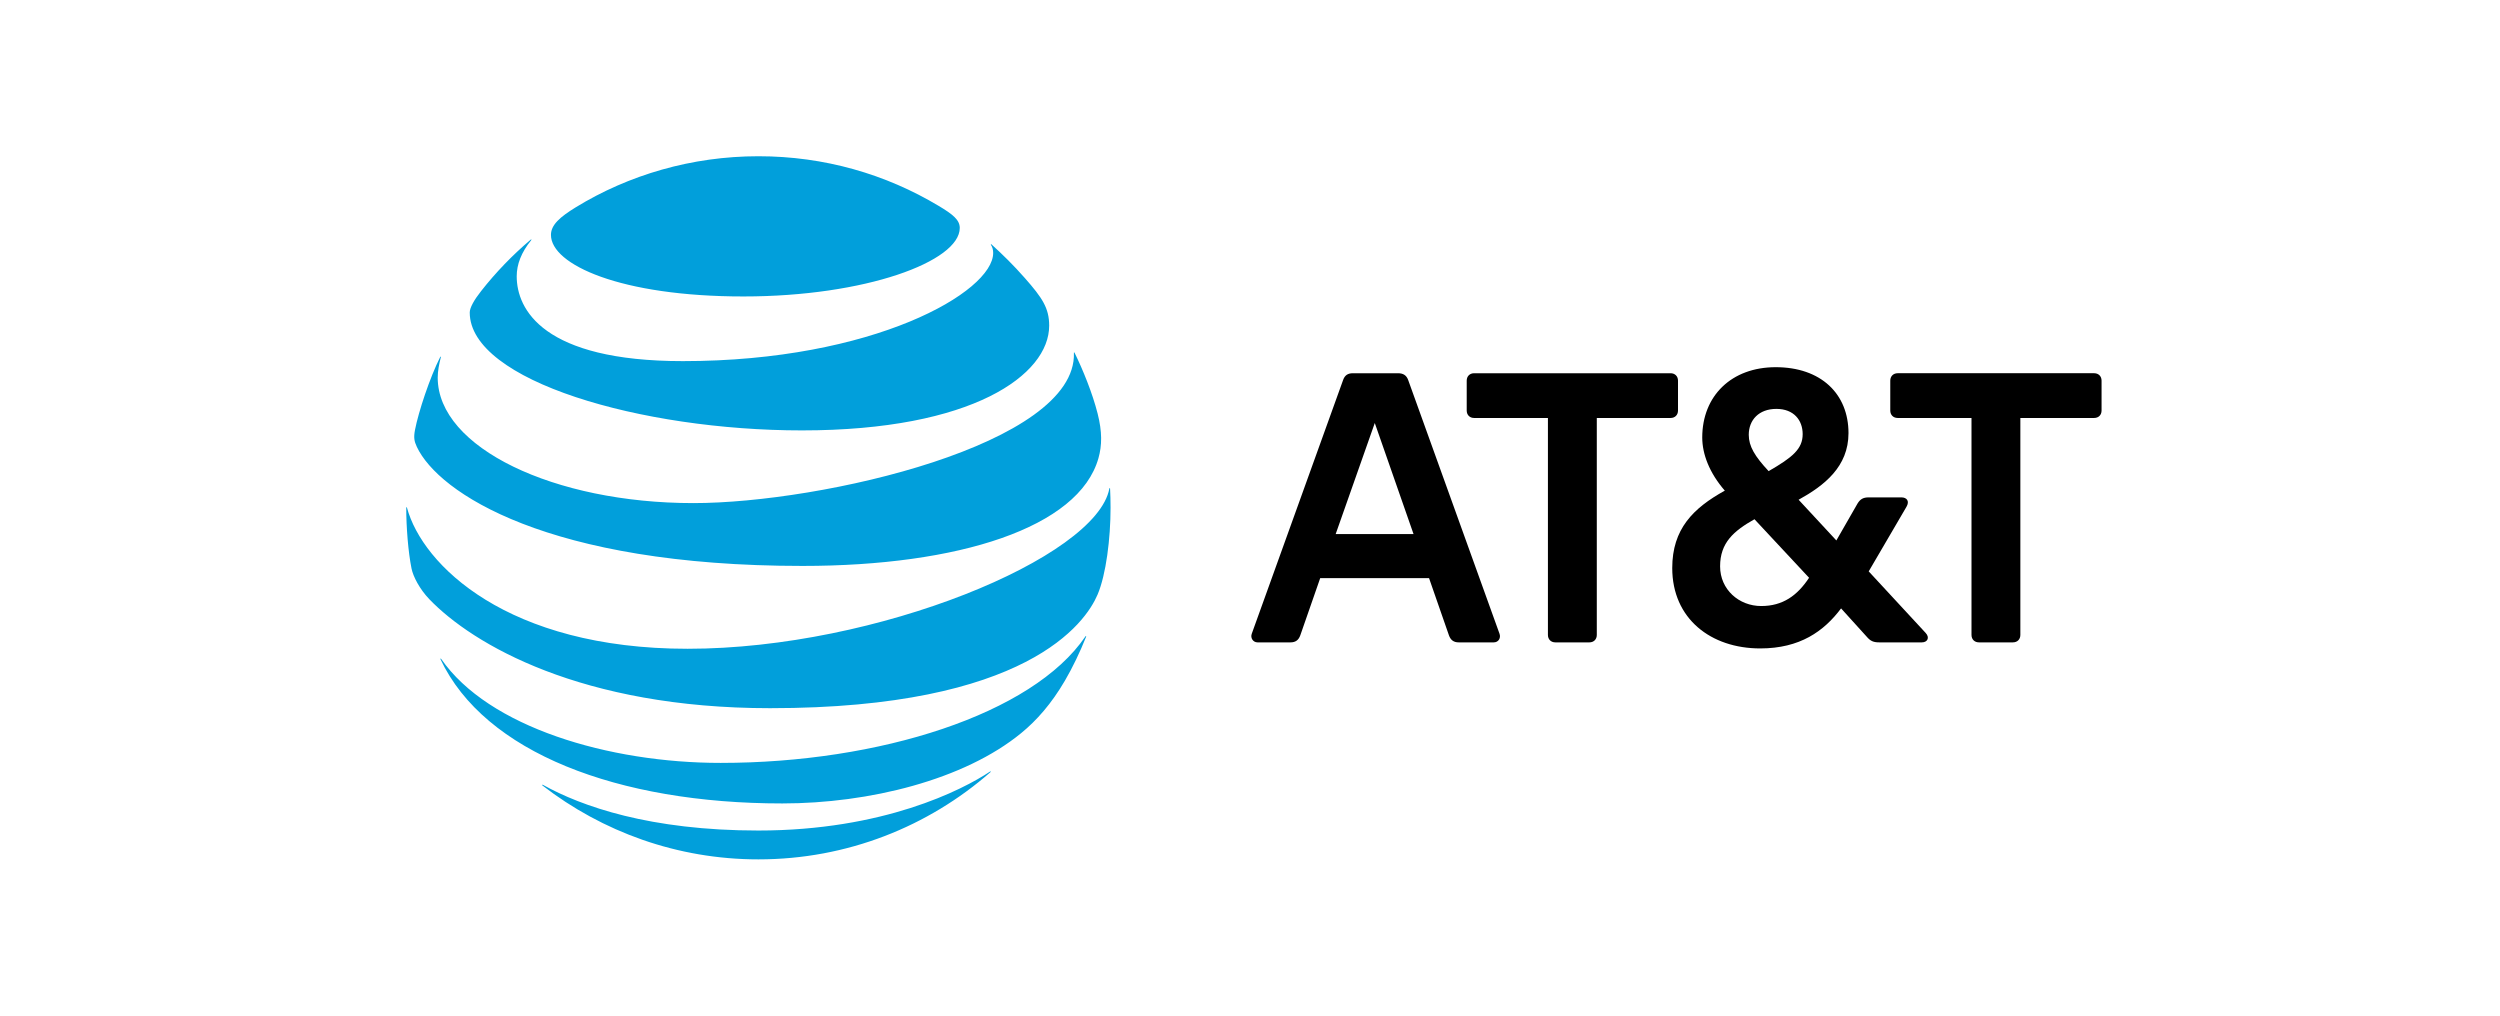<?xml version="1.0" encoding="utf-8"?><svg height="130" viewBox="0 0 320 130" width="320" xmlns="http://www.w3.org/2000/svg"><g fill="none" transform="translate(52 20)"><path d="m151.44 62.224c.562 0 .95-.389.95-.948v-27.775h9.445c.562 0 .949-.387.949-.948v-3.831c0-.56-.387-.948-.949-.948h-25.146c-.562 0-.95.388-.95.948v3.831c0 .561.388.948.95.948h9.445v27.775c0 .559.389.948.948.948zm43.045-1.206c.561.603.217 1.205-.476 1.205h-5.477c-.733 0-1.123-.172-1.598-.732l-3.276-3.616c-2.2 2.927-5.264 5.124-10.352 5.124-6.298 0-11.259-3.789-11.259-10.291 0-4.996 2.675-7.666 6.729-9.905-1.983-2.282-2.889-4.694-2.889-6.802 0-5.341 3.752-9.001 9.403-9.001 5.78 0 9.317 3.402 9.317 8.441 0 4.304-3.105 6.716-6.385 8.526l4.832 5.211 2.718-4.739c.346-.559.734-.774 1.423-.774h4.183c.691 0 1.08.474.649 1.206l-4.832 8.266zm-19.108-28.68c-2.243 0-3.536 1.422-3.536 3.317 0 1.464.774 2.755 2.544 4.65 3.062-1.766 4.357-2.841 4.357-4.737 0-1.766-1.121-3.23-3.364-3.23zm-1.941 25.234c2.759 0 4.615-1.334 6.125-3.617l-6.988-7.494c-2.674 1.508-4.4 3.015-4.4 6.03 0 2.973 2.414 5.081 5.263 5.081zm-33.504 3.531c.215.561-.13 1.121-.733 1.121h-4.486c-.646 0-1.035-.301-1.25-.906l-2.546-7.319h-13.931l-2.547 7.319c-.215.605-.602.906-1.25.906h-4.226c-.561 0-.949-.56-.732-1.121l11.689-32.468c.215-.603.604-.861 1.25-.861h5.781c.647 0 1.078.258 1.293.861zm-11-12.746-4.96-14.21-5.005 14.21zm72.368 13.866c-.56 0-.948-.389-.948-.948v-27.775h-9.448c-.561 0-.949-.387-.949-.948v-3.831c0-.56.388-.948.949-.948h25.148c.56 0 .948.388.948.948v3.831c0 .561-.388.948-.948.948h-9.447v27.775c0 .559-.388.948-.948.948z" fill="#000"/><path d="m74.724 78.761c.094-.059.141 0 .046.083-7.926 6.934-18.309 11.156-29.695 11.156-10.406 0-19.998-3.549-27.641-9.458-.071-.059-.036-.13.059-.083 4.95 2.759 13.714 5.849 27.582 5.849 15.958 0 26.093-5.177 29.649-7.548zm12.296-17.252c-.779 1.958-1.736 3.95-2.716 5.625-1.701 2.913-3.602 5.082-5.599 6.709-7.288 5.979-19.478 8.998-30.569 8.998-21.073 0-38.13-6.521-43.752-18.455-.036-.095.024-.13.083-.048 6.035 8.738 21.45 13.314 35.779 13.314 20.27 0 39.901-6.214 46.682-16.179.071-.106.13-.058.094.036zm3.071-18.951c.036.743.06 1.498.06 2.441 0 3.904-.567 8.549-1.667 11.121-1.534 3.596-9.047 14.528-41.909 14.528-24.12 0-38.047-8.148-43.634-13.962-1.228-1.285-2.067-2.902-2.268-3.927-.426-2.111-.674-5.295-.674-7.76 0-.094.071-.117.095-.011 1.972 7.323 12.851 18.055 35.92 18.055 24.262 0 52.339-11.699 53.981-20.496.024-.119.094-.106.094.011zm-4.547-17.406c1.052 2.135 2.292 5.177 2.952 7.784.591 2.335.568 4.067.107 5.707-2.505 8.914-17.966 13.796-37.87 13.796-32.625 0-46.612-9.375-49.375-15.236-.343-.731-.425-1.202-.237-2.181.438-2.288 1.903-6.71 3.225-9.328.036-.071.106-.059.083.024-.225.896-.402 1.758-.402 2.618 0 8.962 14.884 16.061 32.72 16.061 16.466 0 49.103-7.536 48.713-19.222-.012-.082.047-.094.083-.023zm-69.55-14.411c-1.276 1.568-1.855 3.113-1.855 4.622 0 4.223 3.355 10.861 21.274 10.861 24.392 0 39.713-8.844 39.713-13.844 0-.425-.095-.743-.284-1.038-.047-.071 0-.118.071-.059 1.452 1.322 2.823 2.666 4.276 4.317 2.232 2.535 3.106 3.844 3.106 6.085 0 6.273-9.768 13.407-31.656 13.407-20.542 0-42.513-6.344-42.513-15.094 0-.601.557-1.604 1.454-2.736 1.878-2.394 4.016-4.611 6.343-6.581.083-.07.141-.036.071.059zm29.082-10.742c8.457 0 16.3 2.3 23.057 6.344 1.819 1.084 2.717 1.804 2.717 2.83 0 4.304-12.096 8.774-27.688 8.774-15.757 0-24.64-4.08-24.64-7.877 0-1.285 1.146-2.287 3.178-3.538 6.78-4.151 14.859-6.533 23.376-6.533z" fill="#019fdb"/></g></svg>